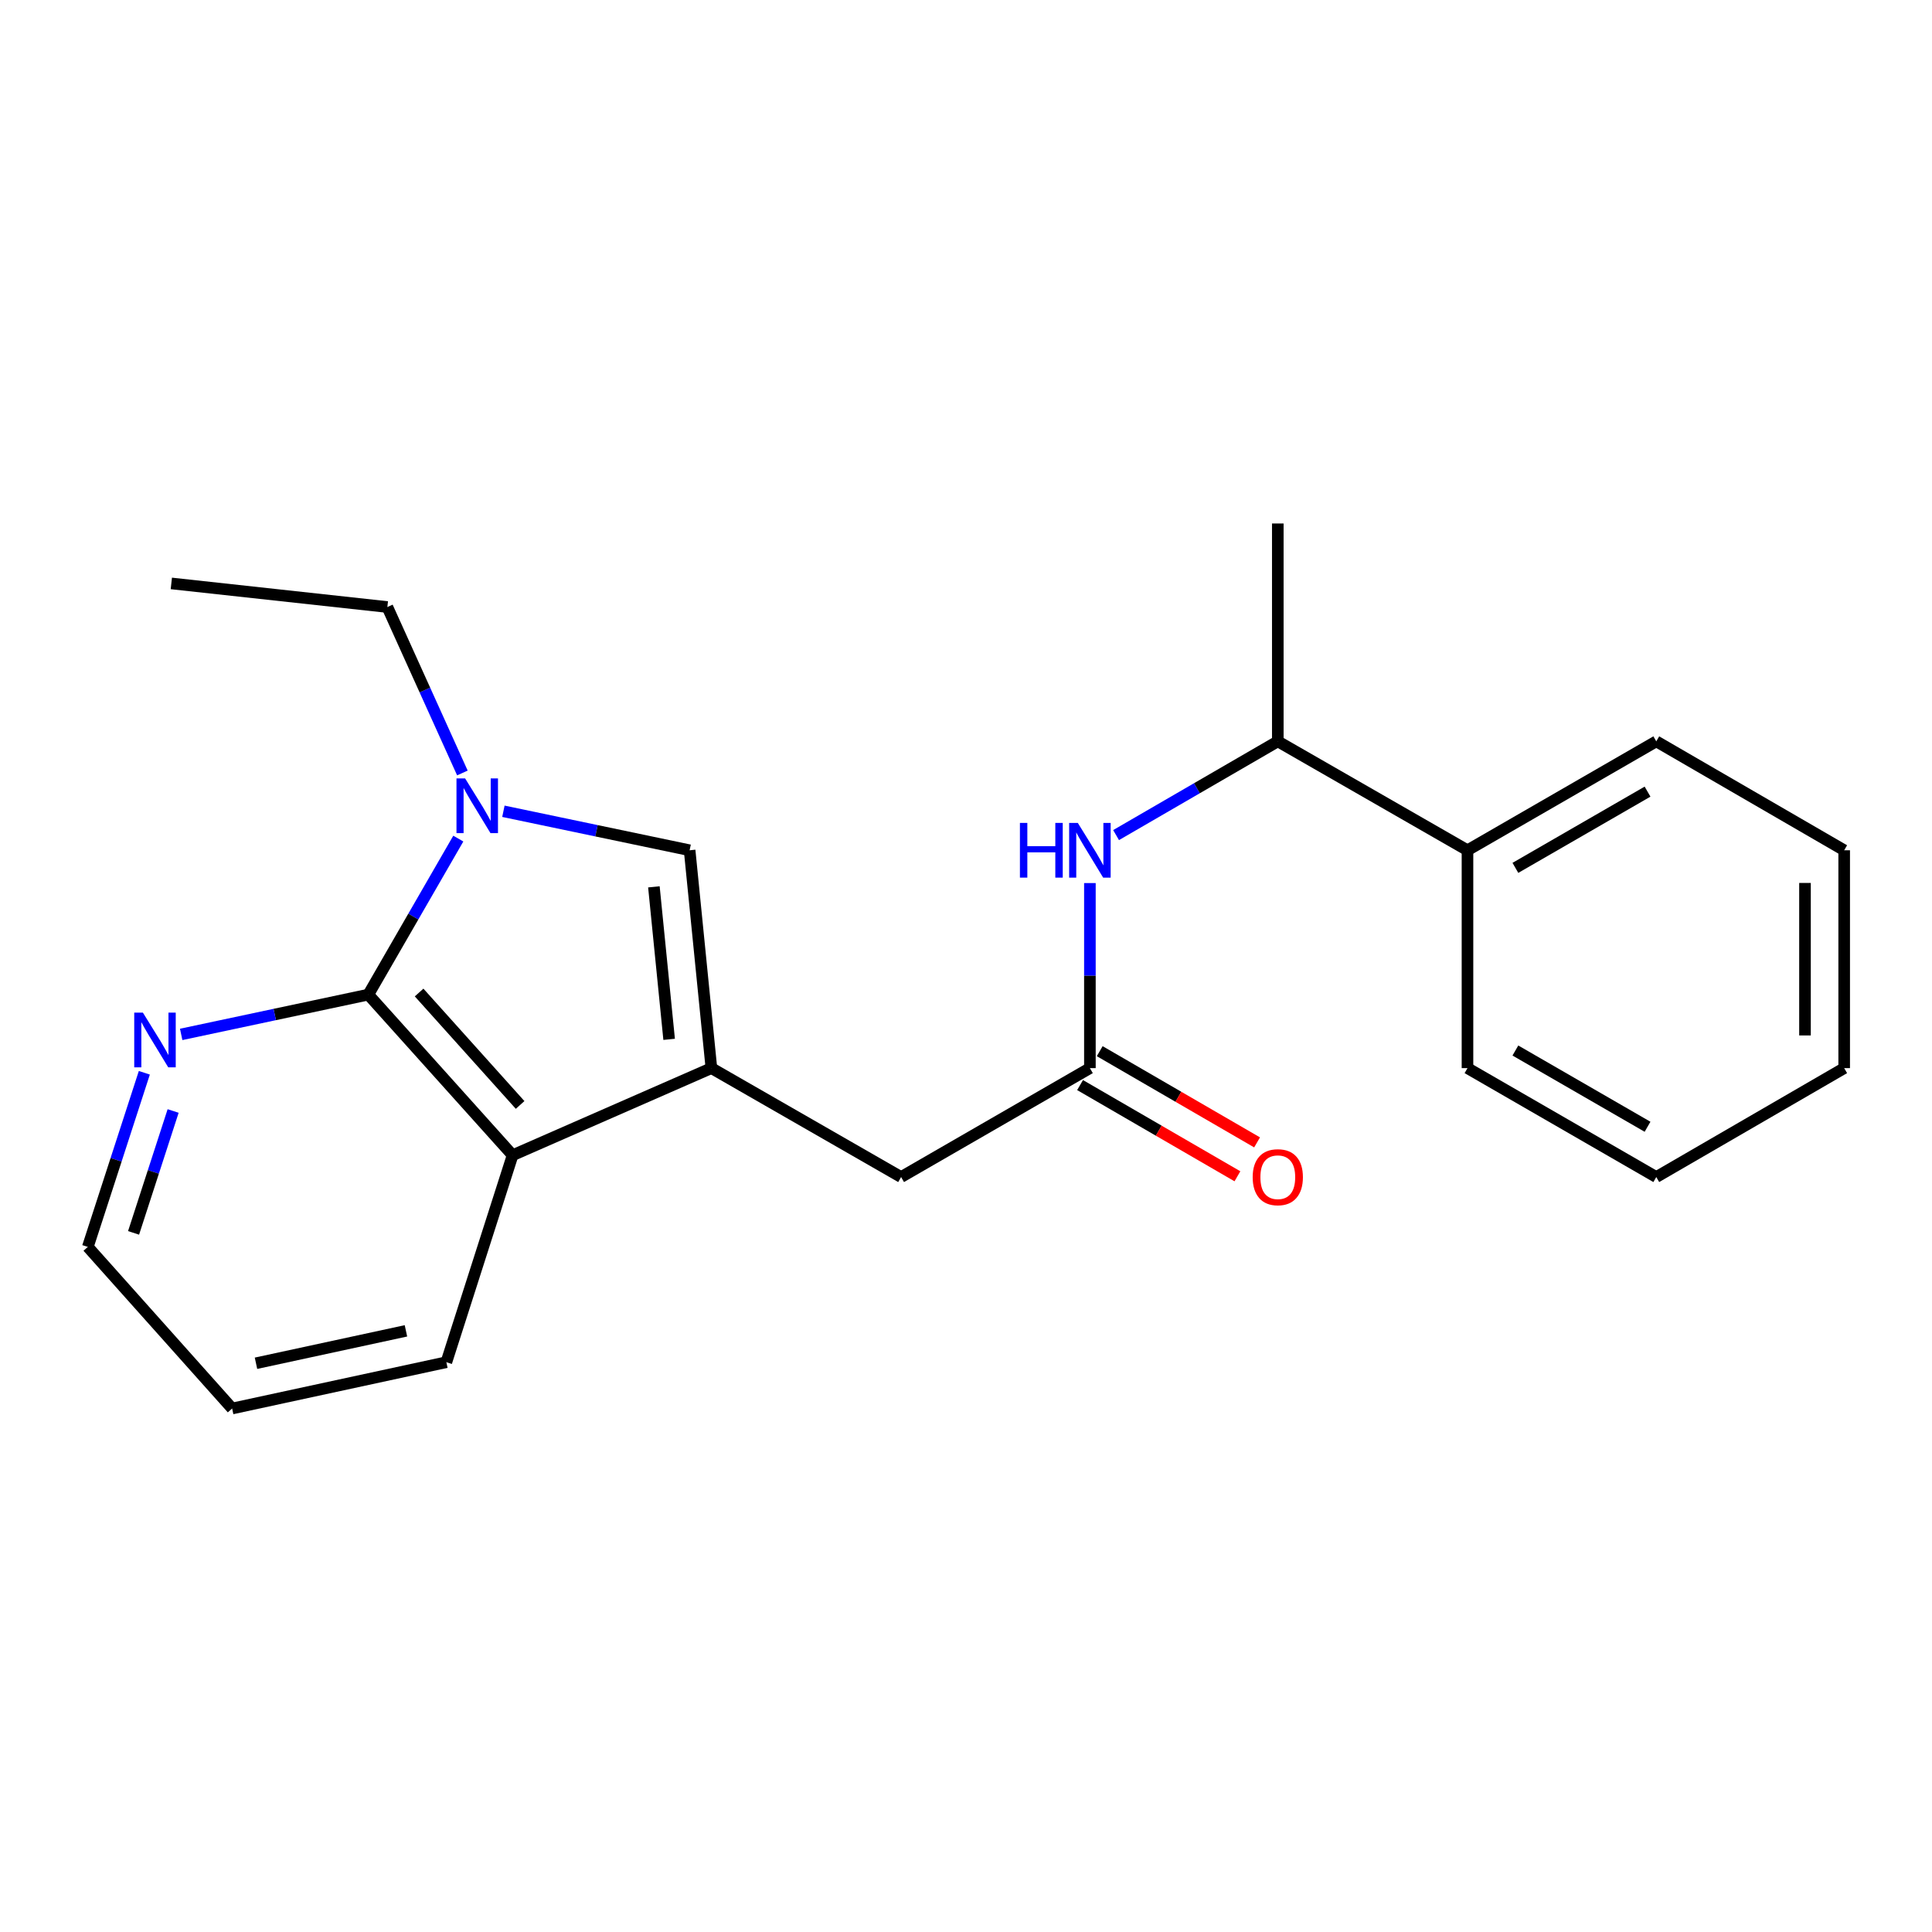 <?xml version='1.0' encoding='iso-8859-1'?>
<svg version='1.1' baseProfile='full'
              xmlns='http://www.w3.org/2000/svg'
                      xmlns:rdkit='http://www.rdkit.org/xml'
                      xmlns:xlink='http://www.w3.org/1999/xlink'
                  xml:space='preserve'
width='1000px' height='1000px' viewBox='0 0 1000 1000'>
<!-- END OF HEADER -->
<rect style='opacity:1.0;fill:#FFFFFF;stroke:none' width='1000' height='1000' x='0' y='0'> </rect>
<path class='bond-2' d='M 368.216,552.86 L 356.947,440.097' style='fill:none;fill-rule:evenodd;stroke:#000000;stroke-width:6px;stroke-linecap:butt;stroke-linejoin:miter;stroke-opacity:1' />
<path class='bond-2' d='M 346.343,537.963 L 338.455,459.028' style='fill:none;fill-rule:evenodd;stroke:#000000;stroke-width:6px;stroke-linecap:butt;stroke-linejoin:miter;stroke-opacity:1' />
<path class='bond-3' d='M 368.216,552.86 L 265.324,597.945' style='fill:none;fill-rule:evenodd;stroke:#000000;stroke-width:6px;stroke-linecap:butt;stroke-linejoin:miter;stroke-opacity:1' />
<path class='bond-6' d='M 368.216,552.86 L 466.409,609.236' style='fill:none;fill-rule:evenodd;stroke:#000000;stroke-width:6px;stroke-linecap:butt;stroke-linejoin:miter;stroke-opacity:1' />
<path class='bond-0' d='M 260.561,419.913 L 308.754,430.005' style='fill:none;fill-rule:evenodd;stroke:#0000FF;stroke-width:6px;stroke-linecap:butt;stroke-linejoin:miter;stroke-opacity:1' />
<path class='bond-0' d='M 308.754,430.005 L 356.947,440.097' style='fill:none;fill-rule:evenodd;stroke:#000000;stroke-width:6px;stroke-linecap:butt;stroke-linejoin:miter;stroke-opacity:1' />
<path class='bond-11' d='M 239.334,400.093 L 219.915,357.144' style='fill:none;fill-rule:evenodd;stroke:#0000FF;stroke-width:6px;stroke-linecap:butt;stroke-linejoin:miter;stroke-opacity:1' />
<path class='bond-11' d='M 219.915,357.144 L 200.497,314.195' style='fill:none;fill-rule:evenodd;stroke:#000000;stroke-width:6px;stroke-linecap:butt;stroke-linejoin:miter;stroke-opacity:1' />
<path class='bond-22' d='M 237.218,434.056 L 213.927,474.432' style='fill:none;fill-rule:evenodd;stroke:#0000FF;stroke-width:6px;stroke-linecap:butt;stroke-linejoin:miter;stroke-opacity:1' />
<path class='bond-22' d='M 213.927,474.432 L 190.637,514.807' style='fill:none;fill-rule:evenodd;stroke:#000000;stroke-width:6px;stroke-linecap:butt;stroke-linejoin:miter;stroke-opacity:1' />
<path class='bond-1' d='M 190.637,514.807 L 265.324,597.945' style='fill:none;fill-rule:evenodd;stroke:#000000;stroke-width:6px;stroke-linecap:butt;stroke-linejoin:miter;stroke-opacity:1' />
<path class='bond-1' d='M 216.929,513.723 L 269.21,571.919' style='fill:none;fill-rule:evenodd;stroke:#000000;stroke-width:6px;stroke-linecap:butt;stroke-linejoin:miter;stroke-opacity:1' />
<path class='bond-7' d='M 190.637,514.807 L 142.208,525.106' style='fill:none;fill-rule:evenodd;stroke:#000000;stroke-width:6px;stroke-linecap:butt;stroke-linejoin:miter;stroke-opacity:1' />
<path class='bond-7' d='M 142.208,525.106 L 93.78,535.406' style='fill:none;fill-rule:evenodd;stroke:#0000FF;stroke-width:6px;stroke-linecap:butt;stroke-linejoin:miter;stroke-opacity:1' />
<path class='bond-12' d='M 265.324,597.945 L 231.034,705.074' style='fill:none;fill-rule:evenodd;stroke:#000000;stroke-width:6px;stroke-linecap:butt;stroke-linejoin:miter;stroke-opacity:1' />
<path class='bond-4' d='M 564.129,552.86 L 466.409,609.236' style='fill:none;fill-rule:evenodd;stroke:#000000;stroke-width:6px;stroke-linecap:butt;stroke-linejoin:miter;stroke-opacity:1' />
<path class='bond-5' d='M 564.129,552.86 L 564.129,504.968' style='fill:none;fill-rule:evenodd;stroke:#000000;stroke-width:6px;stroke-linecap:butt;stroke-linejoin:miter;stroke-opacity:1' />
<path class='bond-5' d='M 564.129,504.968 L 564.129,457.076' style='fill:none;fill-rule:evenodd;stroke:#0000FF;stroke-width:6px;stroke-linecap:butt;stroke-linejoin:miter;stroke-opacity:1' />
<path class='bond-9' d='M 559.043,561.634 L 599.766,585.24' style='fill:none;fill-rule:evenodd;stroke:#000000;stroke-width:6px;stroke-linecap:butt;stroke-linejoin:miter;stroke-opacity:1' />
<path class='bond-9' d='M 599.766,585.24 L 640.49,608.846' style='fill:none;fill-rule:evenodd;stroke:#FF0000;stroke-width:6px;stroke-linecap:butt;stroke-linejoin:miter;stroke-opacity:1' />
<path class='bond-9' d='M 569.215,544.086 L 609.938,567.692' style='fill:none;fill-rule:evenodd;stroke:#000000;stroke-width:6px;stroke-linecap:butt;stroke-linejoin:miter;stroke-opacity:1' />
<path class='bond-9' d='M 609.938,567.692 L 650.662,591.297' style='fill:none;fill-rule:evenodd;stroke:#FF0000;stroke-width:6px;stroke-linecap:butt;stroke-linejoin:miter;stroke-opacity:1' />
<path class='bond-8' d='M 577.679,432.243 L 619.533,407.982' style='fill:none;fill-rule:evenodd;stroke:#0000FF;stroke-width:6px;stroke-linecap:butt;stroke-linejoin:miter;stroke-opacity:1' />
<path class='bond-8' d='M 619.533,407.982 L 661.386,383.721' style='fill:none;fill-rule:evenodd;stroke:#000000;stroke-width:6px;stroke-linecap:butt;stroke-linejoin:miter;stroke-opacity:1' />
<path class='bond-23' d='M 74.708,555.265 L 60.081,600.331' style='fill:none;fill-rule:evenodd;stroke:#0000FF;stroke-width:6px;stroke-linecap:butt;stroke-linejoin:miter;stroke-opacity:1' />
<path class='bond-23' d='M 60.081,600.331 L 45.455,645.396' style='fill:none;fill-rule:evenodd;stroke:#000000;stroke-width:6px;stroke-linecap:butt;stroke-linejoin:miter;stroke-opacity:1' />
<path class='bond-23' d='M 89.612,575.047 L 79.374,606.592' style='fill:none;fill-rule:evenodd;stroke:#0000FF;stroke-width:6px;stroke-linecap:butt;stroke-linejoin:miter;stroke-opacity:1' />
<path class='bond-23' d='M 79.374,606.592 L 69.135,638.138' style='fill:none;fill-rule:evenodd;stroke:#000000;stroke-width:6px;stroke-linecap:butt;stroke-linejoin:miter;stroke-opacity:1' />
<path class='bond-10' d='M 661.386,383.721 L 759.568,440.097' style='fill:none;fill-rule:evenodd;stroke:#000000;stroke-width:6px;stroke-linecap:butt;stroke-linejoin:miter;stroke-opacity:1' />
<path class='bond-14' d='M 661.386,383.721 L 661.386,270.958' style='fill:none;fill-rule:evenodd;stroke:#000000;stroke-width:6px;stroke-linecap:butt;stroke-linejoin:miter;stroke-opacity:1' />
<path class='bond-15' d='M 759.568,440.097 L 857.288,383.721' style='fill:none;fill-rule:evenodd;stroke:#000000;stroke-width:6px;stroke-linecap:butt;stroke-linejoin:miter;stroke-opacity:1' />
<path class='bond-15' d='M 784.362,449.21 L 852.766,409.747' style='fill:none;fill-rule:evenodd;stroke:#000000;stroke-width:6px;stroke-linecap:butt;stroke-linejoin:miter;stroke-opacity:1' />
<path class='bond-16' d='M 759.568,440.097 L 759.568,552.86' style='fill:none;fill-rule:evenodd;stroke:#000000;stroke-width:6px;stroke-linecap:butt;stroke-linejoin:miter;stroke-opacity:1' />
<path class='bond-17' d='M 200.497,314.195 L 88.68,301.98' style='fill:none;fill-rule:evenodd;stroke:#000000;stroke-width:6px;stroke-linecap:butt;stroke-linejoin:miter;stroke-opacity:1' />
<path class='bond-18' d='M 231.034,705.074 L 120.153,729.042' style='fill:none;fill-rule:evenodd;stroke:#000000;stroke-width:6px;stroke-linecap:butt;stroke-linejoin:miter;stroke-opacity:1' />
<path class='bond-18' d='M 210.117,688.844 L 132.5,705.621' style='fill:none;fill-rule:evenodd;stroke:#000000;stroke-width:6px;stroke-linecap:butt;stroke-linejoin:miter;stroke-opacity:1' />
<path class='bond-13' d='M 45.455,645.396 L 120.153,729.042' style='fill:none;fill-rule:evenodd;stroke:#000000;stroke-width:6px;stroke-linecap:butt;stroke-linejoin:miter;stroke-opacity:1' />
<path class='bond-20' d='M 857.288,383.721 L 954.545,440.097' style='fill:none;fill-rule:evenodd;stroke:#000000;stroke-width:6px;stroke-linecap:butt;stroke-linejoin:miter;stroke-opacity:1' />
<path class='bond-19' d='M 759.568,552.86 L 857.288,609.236' style='fill:none;fill-rule:evenodd;stroke:#000000;stroke-width:6px;stroke-linecap:butt;stroke-linejoin:miter;stroke-opacity:1' />
<path class='bond-19' d='M 784.362,543.747 L 852.766,583.211' style='fill:none;fill-rule:evenodd;stroke:#000000;stroke-width:6px;stroke-linecap:butt;stroke-linejoin:miter;stroke-opacity:1' />
<path class='bond-21' d='M 857.288,609.236 L 954.545,552.86' style='fill:none;fill-rule:evenodd;stroke:#000000;stroke-width:6px;stroke-linecap:butt;stroke-linejoin:miter;stroke-opacity:1' />
<path class='bond-24' d='M 954.545,440.097 L 954.545,552.86' style='fill:none;fill-rule:evenodd;stroke:#000000;stroke-width:6px;stroke-linecap:butt;stroke-linejoin:miter;stroke-opacity:1' />
<path class='bond-24' d='M 934.262,457.012 L 934.262,535.946' style='fill:none;fill-rule:evenodd;stroke:#000000;stroke-width:6px;stroke-linecap:butt;stroke-linejoin:miter;stroke-opacity:1' />
<path  class='atom-1' d='M 240.753 402.916
L 250.033 417.916
Q 250.953 419.396, 252.433 422.076
Q 253.913 424.756, 253.993 424.916
L 253.993 402.916
L 257.753 402.916
L 257.753 431.236
L 253.873 431.236
L 243.913 414.836
Q 242.753 412.916, 241.513 410.716
Q 240.313 408.516, 239.953 407.836
L 239.953 431.236
L 236.273 431.236
L 236.273 402.916
L 240.753 402.916
' fill='#0000FF'/>
<path  class='atom-6' d='M 527.909 425.937
L 531.749 425.937
L 531.749 437.977
L 546.229 437.977
L 546.229 425.937
L 550.069 425.937
L 550.069 454.257
L 546.229 454.257
L 546.229 441.177
L 531.749 441.177
L 531.749 454.257
L 527.909 454.257
L 527.909 425.937
' fill='#0000FF'/>
<path  class='atom-6' d='M 557.869 425.937
L 567.149 440.937
Q 568.069 442.417, 569.549 445.097
Q 571.029 447.777, 571.109 447.937
L 571.109 425.937
L 574.869 425.937
L 574.869 454.257
L 570.989 454.257
L 561.029 437.857
Q 559.869 435.937, 558.629 433.737
Q 557.429 431.537, 557.069 430.857
L 557.069 454.257
L 553.389 454.257
L 553.389 425.937
L 557.869 425.937
' fill='#0000FF'/>
<path  class='atom-8' d='M 73.958 524.13
L 83.238 539.13
Q 84.158 540.61, 85.638 543.29
Q 87.118 545.97, 87.198 546.13
L 87.198 524.13
L 90.958 524.13
L 90.958 552.45
L 87.078 552.45
L 77.118 536.05
Q 75.958 534.13, 74.718 531.93
Q 73.518 529.73, 73.158 529.05
L 73.158 552.45
L 69.478 552.45
L 69.478 524.13
L 73.958 524.13
' fill='#0000FF'/>
<path  class='atom-10' d='M 648.386 609.316
Q 648.386 602.516, 651.746 598.716
Q 655.106 594.916, 661.386 594.916
Q 667.666 594.916, 671.026 598.716
Q 674.386 602.516, 674.386 609.316
Q 674.386 616.196, 670.986 620.116
Q 667.586 623.996, 661.386 623.996
Q 655.146 623.996, 651.746 620.116
Q 648.386 616.236, 648.386 609.316
M 661.386 620.796
Q 665.706 620.796, 668.026 617.916
Q 670.386 614.996, 670.386 609.316
Q 670.386 603.756, 668.026 600.956
Q 665.706 598.116, 661.386 598.116
Q 657.066 598.116, 654.706 600.916
Q 652.386 603.716, 652.386 609.316
Q 652.386 615.036, 654.706 617.916
Q 657.066 620.796, 661.386 620.796
' fill='#FF0000'/>
</svg>

